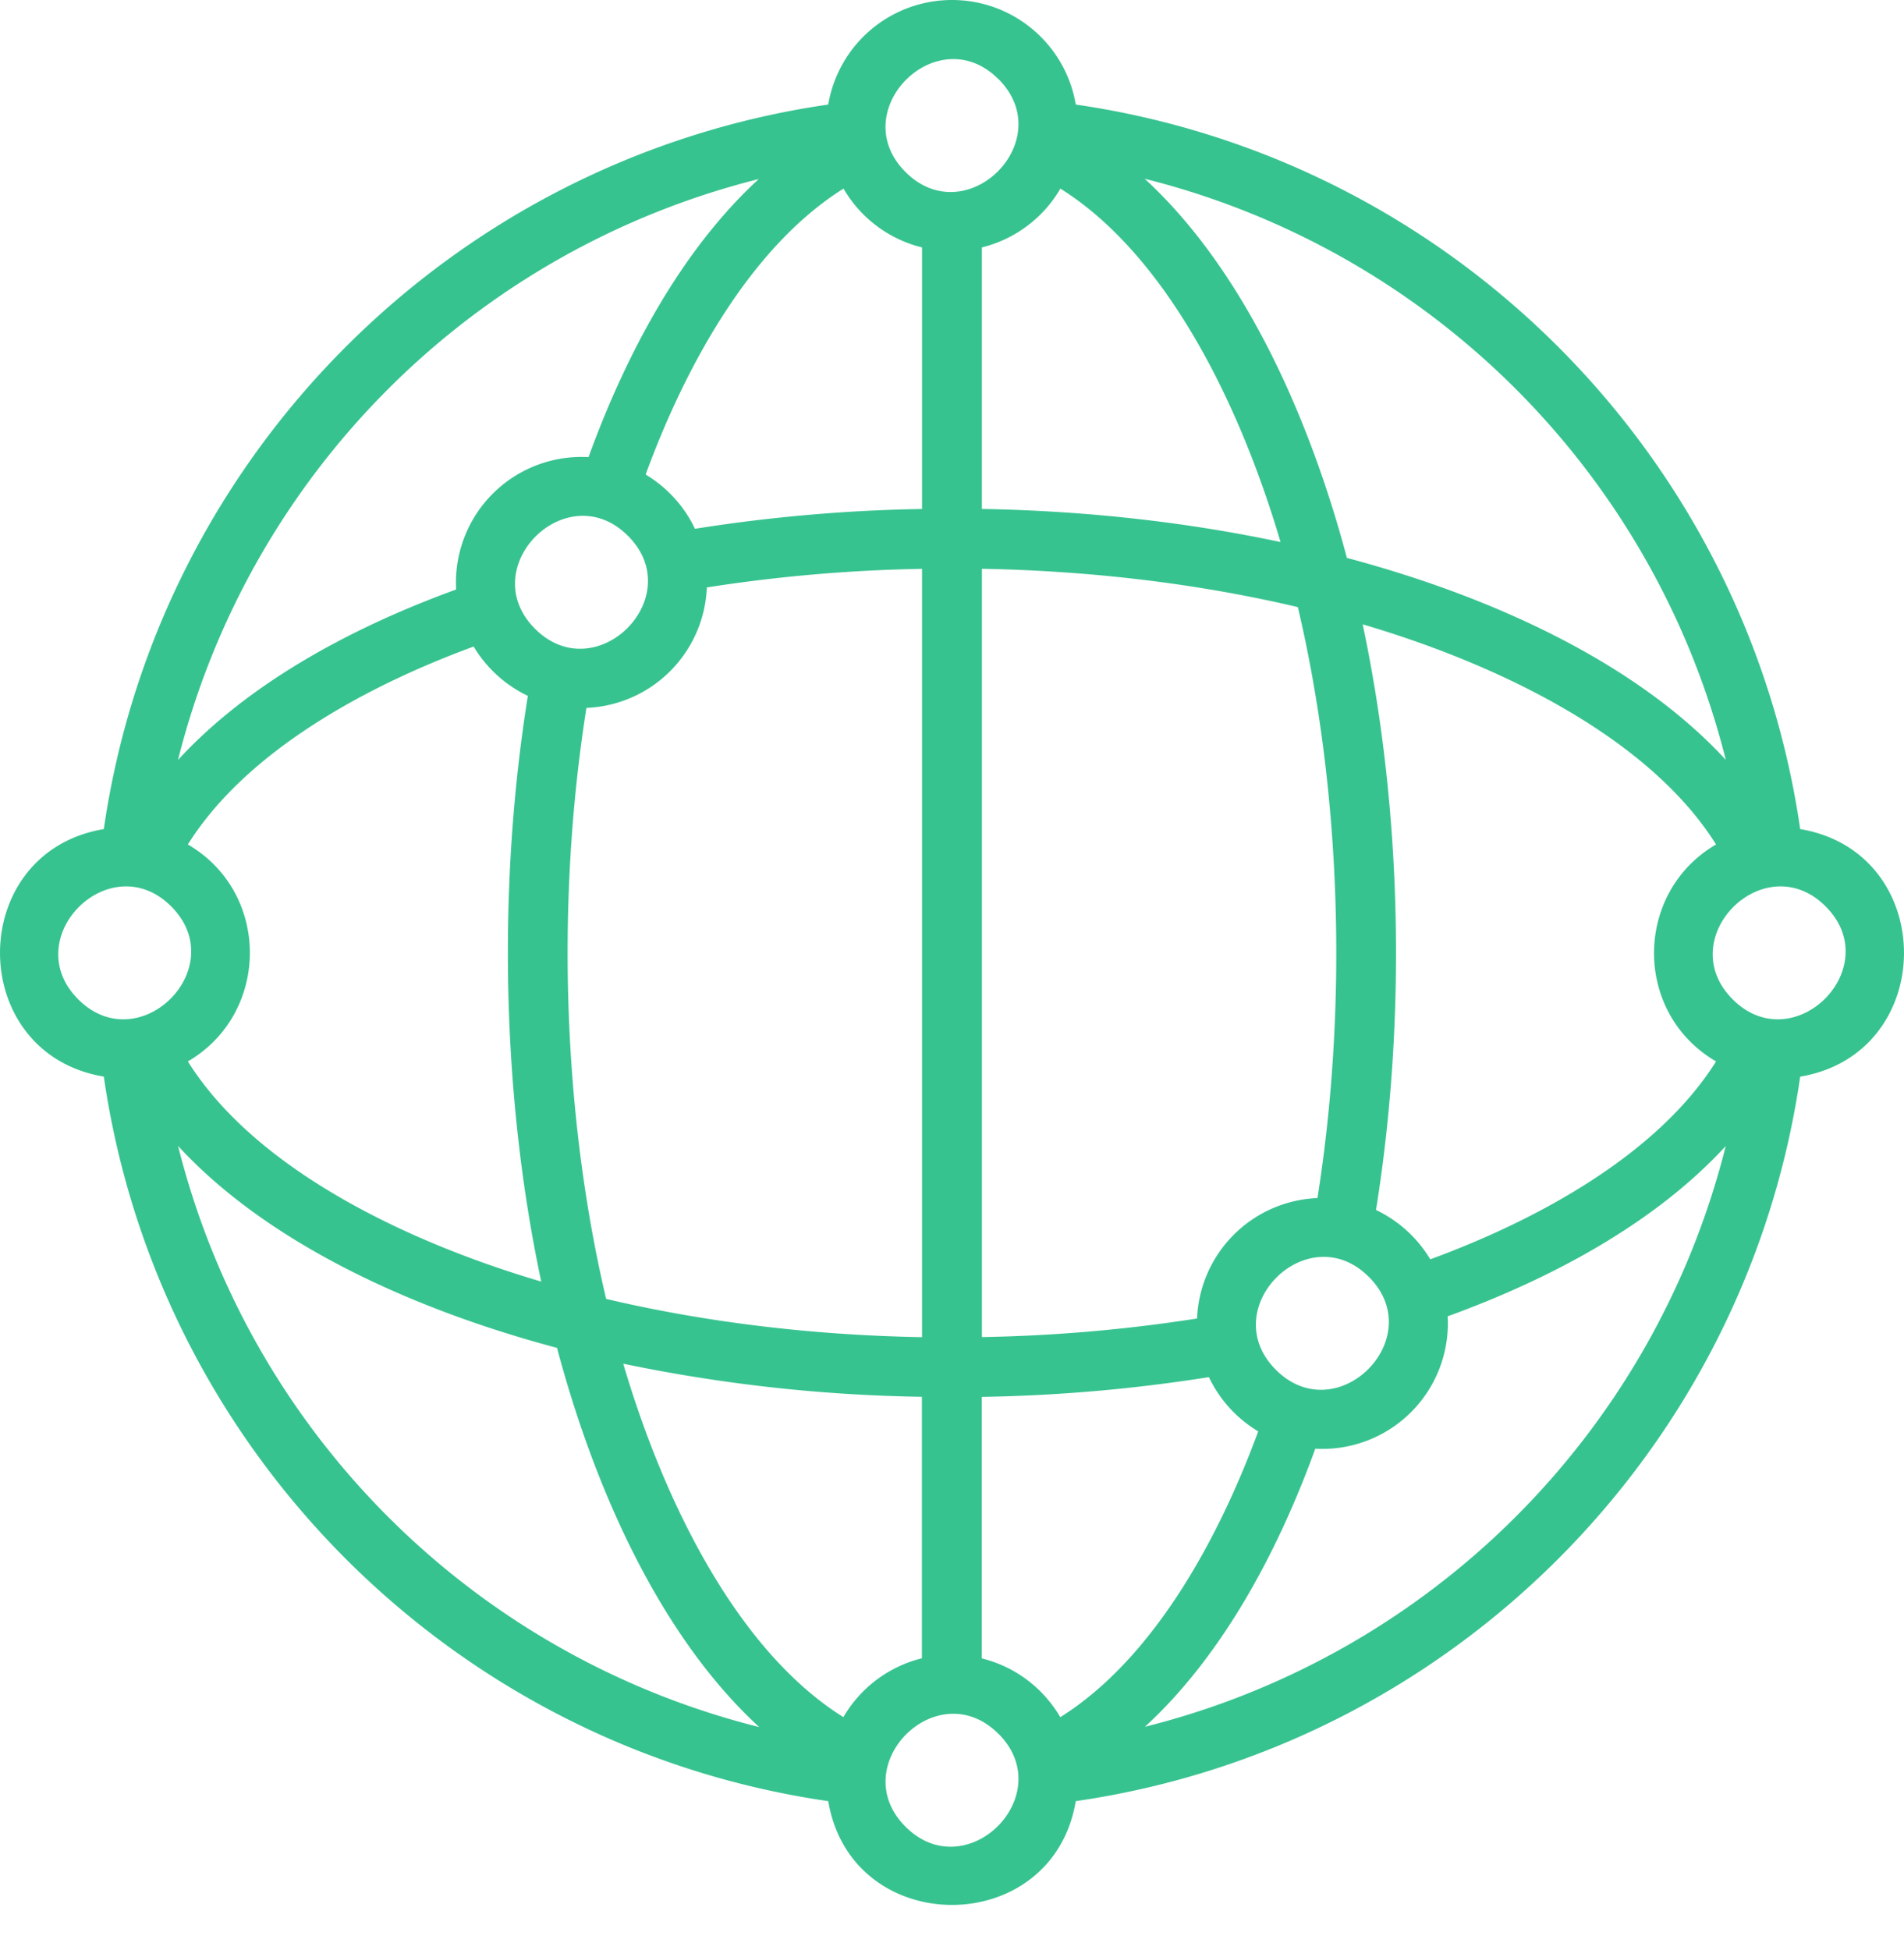 <svg width="42" height="43" fill="none" xmlns="http://www.w3.org/2000/svg"><path d="M21 0c1.36 0 2.508.985 2.73 2.306 8.26 1.195 14.784 7.72 15.98 15.98 3.053.512 3.053 4.947 0 5.46-1.196 8.26-7.72 14.784-15.98 15.979-.513 3.052-4.947 3.052-5.46 0-8.26-1.195-14.785-7.72-15.98-15.98-3.053-.512-3.053-4.947 0-5.459 1.195-8.26 7.72-14.785 15.98-15.98A2.767 2.767 0 0 1 21 0Zm4.254 3.946c2.162 1.988 3.616 5.2 4.457 8.359 3.159.84 6.37 2.294 8.358 4.454A17.624 17.624 0 0 0 25.255 3.944v.002Zm12.814 21.33c-1.543 1.68-3.8 2.908-6.134 3.756a2.77 2.77 0 0 1-2.92 2.92c-.848 2.334-2.078 4.59-3.758 6.133a17.62 17.62 0 0 0 12.812-12.81v.001ZM16.743 38.087c-2.162-1.988-3.615-5.2-4.456-8.359-3.159-.84-6.371-2.294-8.359-4.454A17.624 17.624 0 0 0 16.743 38.09v-.002ZM3.928 16.76c1.543-1.68 3.8-2.91 6.134-3.758a2.77 2.77 0 0 1 2.92-2.92c.848-2.331 2.076-4.59 3.755-6.133a17.623 17.623 0 0 0-12.81 12.811h.001Zm10.323-6.288c.467.281.847.698 1.078 1.191a35.644 35.644 0 0 1 5.01-.437V5.457a2.767 2.767 0 0 1-1.732-1.297c-2.03 1.271-3.476 3.88-4.364 6.303l.01.006-.002.002Zm1.341 2.485a2.772 2.772 0 0 1-2.656 2.656c-.675 4.26-.524 8.974.435 13.035 2.122.5 4.478.799 6.968.844V12.546a34.63 34.63 0 0 0-4.747.41Zm-3.95 2.39a2.797 2.797 0 0 1-1.194-1.087c-2.425.89-5.032 2.334-6.304 4.365 1.835 1.07 1.812 3.729 0 4.785 1.438 2.298 4.642 3.926 7.795 4.856-.867-4.077-.971-8.7-.295-12.918h-.002Zm18.712 11.34c.496.236.915.617 1.196 1.088 2.423-.89 5.032-2.336 6.304-4.365-1.836-1.07-1.812-3.729 0-4.785-1.438-2.298-4.642-3.926-7.795-4.855.866 4.076.971 8.699.294 12.917Zm-2.61 4.876a2.789 2.789 0 0 1-1.077-1.19 35.644 35.644 0 0 1-5.01.436v5.768c.735.18 1.356.653 1.732 1.296 2.03-1.272 3.475-3.881 4.366-6.304l-.012-.006h.002Zm-1.338-2.482a2.77 2.77 0 0 1 2.656-2.657c.674-4.26.524-8.974-.433-13.034-2.123-.5-4.478-.8-6.969-.845V29.49a34.612 34.612 0 0 0 4.747-.41h-.001ZM11.494 15.272a.145.145 0 0 1-.024-.014Zm10.163-4.047c2.328.041 4.549.296 6.59.73-.93-3.153-2.558-6.357-4.856-7.795a2.772 2.772 0 0 1-1.732 1.297v5.768h-.002Zm5.134 16.547.012-.02Zm.944-.951.014-.008ZM15.2 14.265l-.008.014ZM27.742 31.56c-.006-.004-.012-.006-.016-.01Zm-.968-.983-.011-.022Zm-6.436.23a34.882 34.882 0 0 1-6.59-.73c.93 3.152 2.557 6.357 4.856 7.795a2.773 2.773 0 0 1 1.732-1.298v-5.767h.002Zm9.856-2.645c-1.349-1.349-3.398.702-2.049 2.05 1.35 1.348 3.398-.703 2.05-2.05ZM13.851 11.818c-1.348-1.349-3.398.702-2.049 2.05 1.35 1.348 3.399-.703 2.05-2.05Zm26.42 8.173c-1.349-1.349-3.398.702-2.05 2.05 1.35 1.348 3.399-.703 2.05-2.05Zm-36.495 0c-1.35-1.349-3.398.702-2.05 2.05 1.35 1.348 3.399-.703 2.05-2.05ZM22.024 38.24c-1.35-1.351-3.396.702-2.049 2.049 1.35 1.349 3.398-.702 2.05-2.05Zm0-36.495c-1.349-1.35-3.398.702-2.049 2.049 1.35 1.349 3.398-.702 2.05-2.05Z" fill="#37C390"/></svg>
